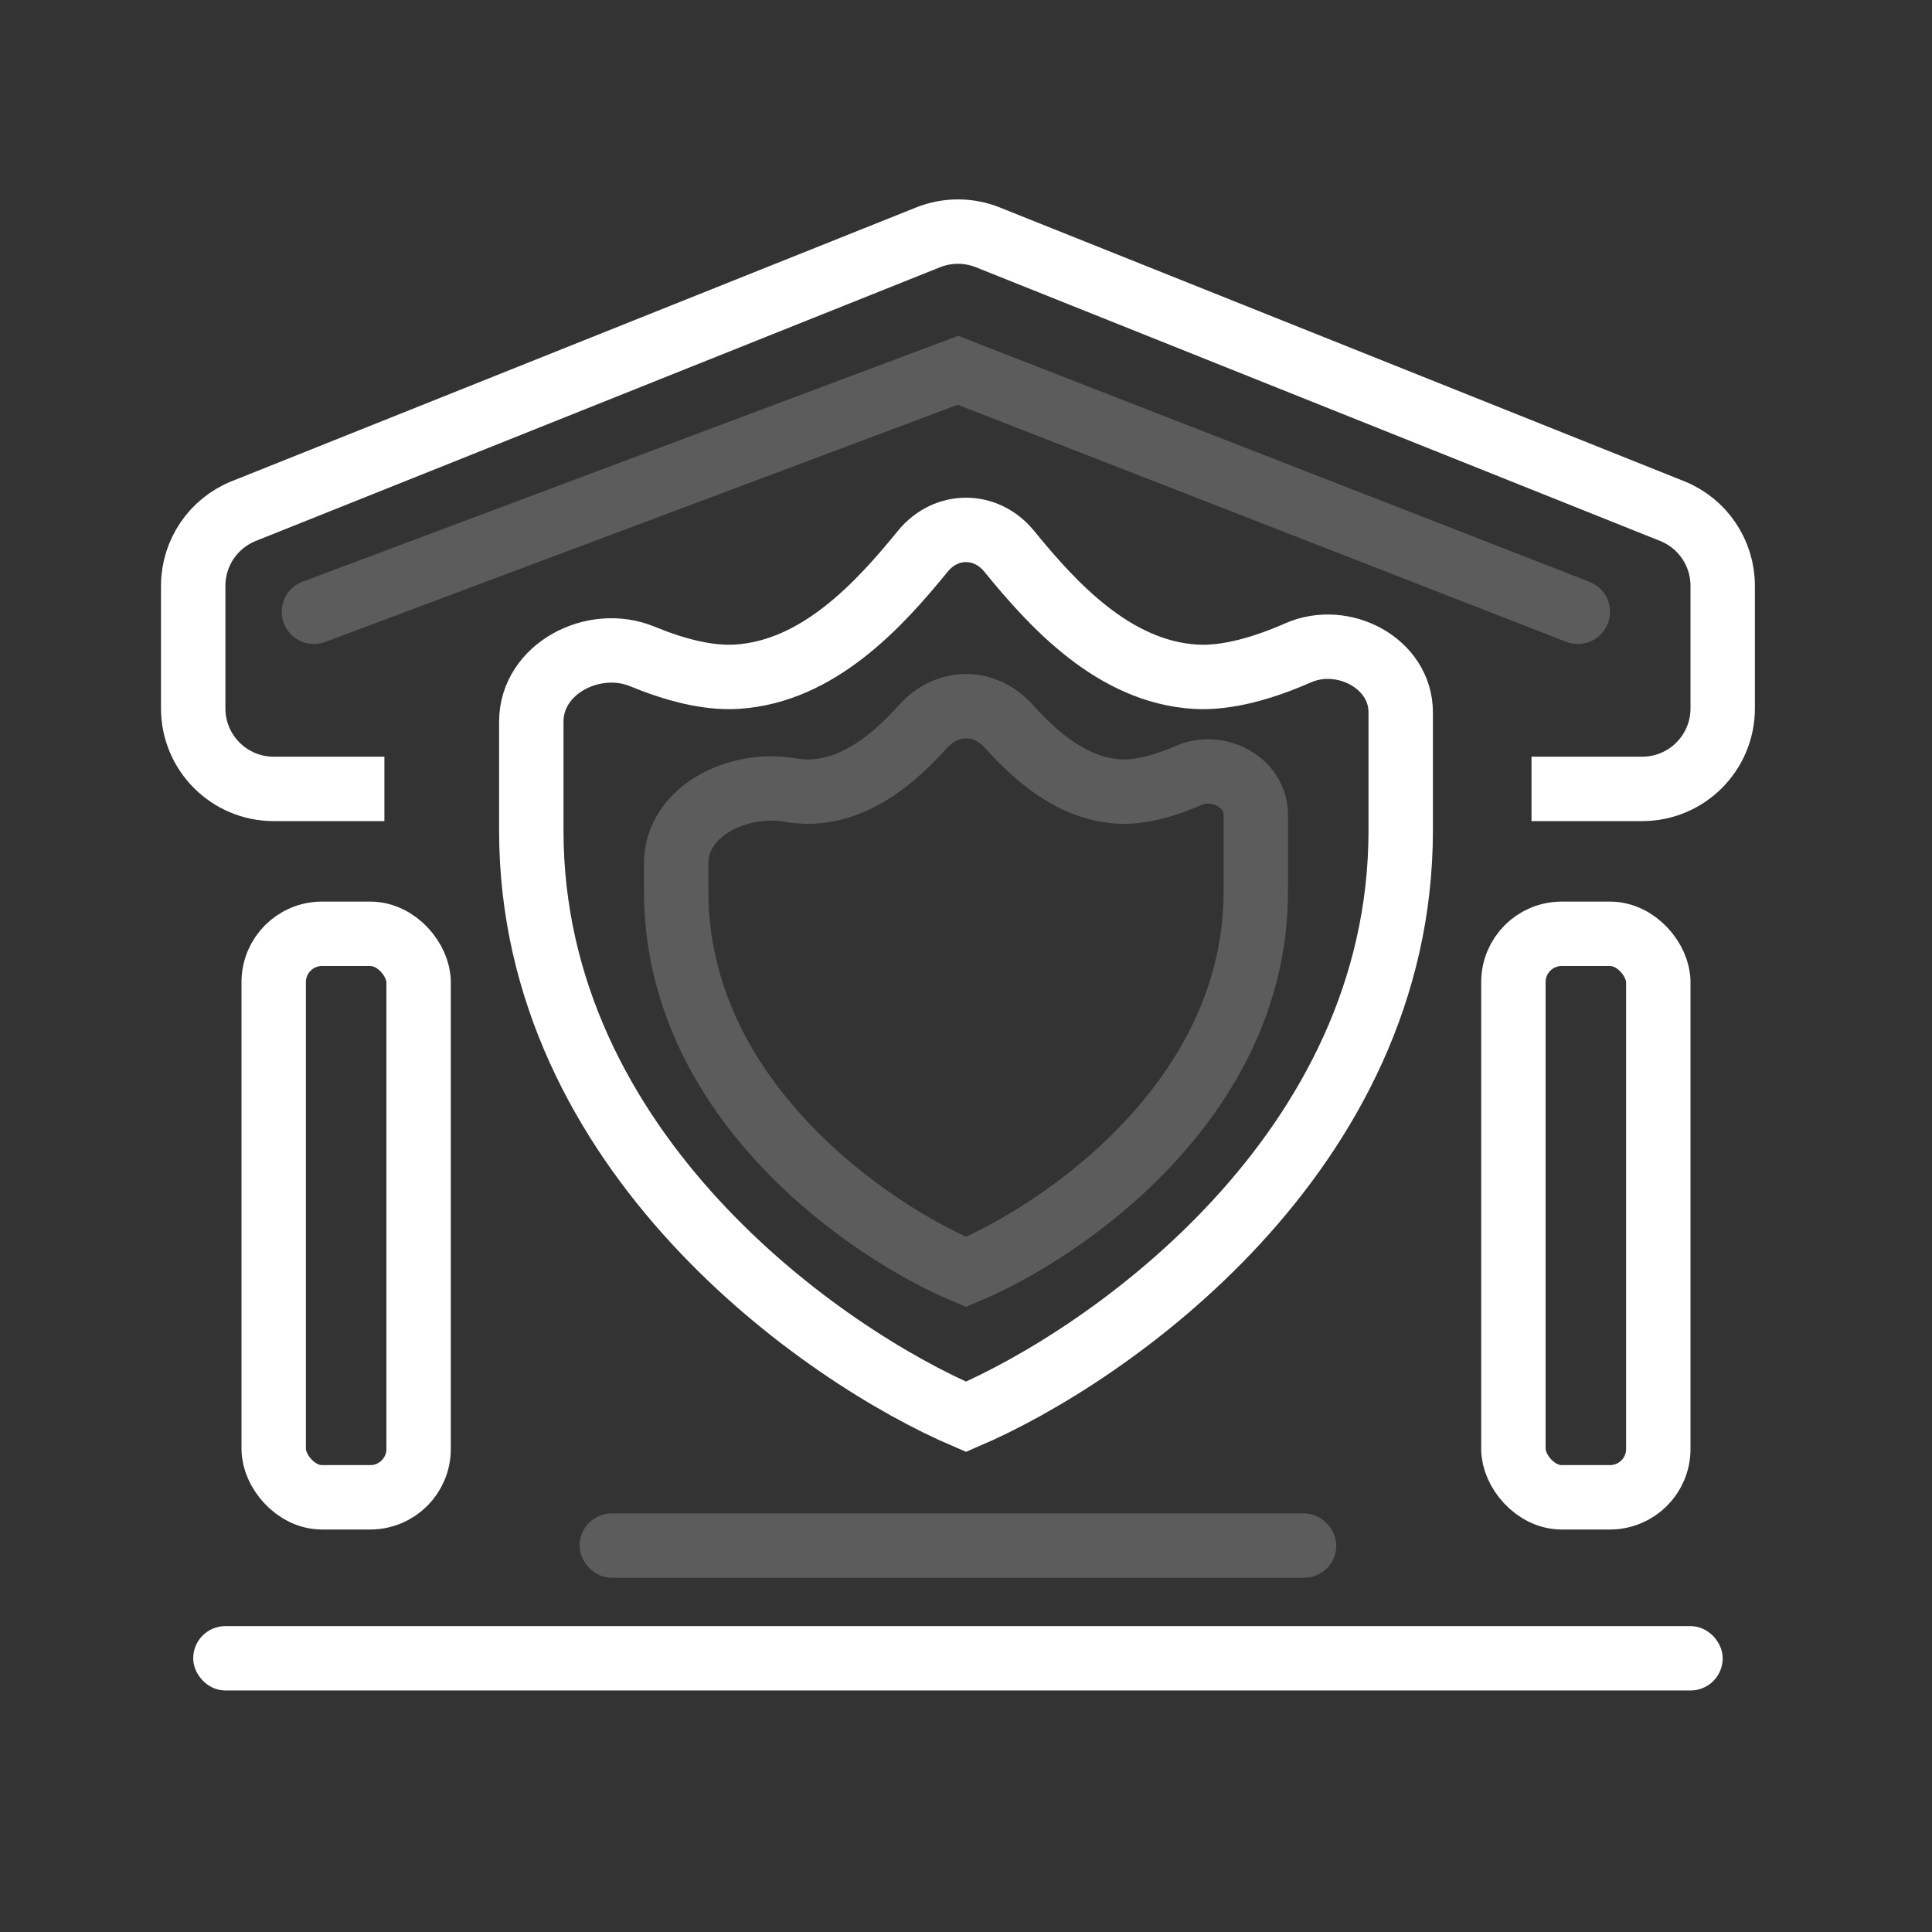 <svg width="120" height="120" viewBox="0 0 120 120" fill="none" xmlns="http://www.w3.org/2000/svg">
<rect x="0" y="0" width="120" height="120" fill="#333333" stroke="none"/>
<rect x="13" y="102" width="93" height="2" rx="1" stroke="white" stroke-width="2"/>
<rect x="37" y="95" width="45" height="2" rx="1" stroke="white" stroke-opacity="0.2" stroke-width="2"/>
<rect x="17" y="58" width="9" height="35" rx="3" stroke="white" stroke-width="4"/>
<rect x="94" y="58" width="9" height="35" rx="3" stroke="white" stroke-width="4"/>
<path d="M95.125 49H102C104.761 49 107 46.761 107 44V36.385C107 34.341 105.755 32.502 103.857 31.743L61.357 14.743C60.165 14.266 58.835 14.266 57.643 14.743L15.143 31.743C13.245 32.502 12 34.341 12 36.385V44C12 46.761 14.239 49 17 49H23.875" stroke="white" stroke-width="4"/>
<path d="M33 51.593C33 71.601 51.122 84.2 60 88C68.878 84.2 87 71.601 87 51.593V44.239C87 41.195 83.424 39.324 80.637 40.547C78.546 41.464 76.243 42.159 74.23 42.032C69.182 41.715 65.405 37.582 62.687 34.245C61.24 32.468 58.76 32.468 57.313 34.245C54.595 37.582 50.818 41.715 45.77 42.032C43.928 42.148 41.843 41.576 39.9 40.775C36.863 39.523 33 41.537 33 44.822L33 51.593Z" stroke="white" stroke-width="4"/>
<path d="M42 55.368C42 68.355 54.081 76.533 60 79C65.919 76.533 78 68.355 78 55.368V50.593C78 48.601 75.675 47.366 73.847 48.158C72.43 48.773 70.858 49.245 69.487 49.161C66.632 48.987 64.387 47.03 62.666 45.118C61.161 43.447 58.839 43.447 57.334 45.118C55.613 47.03 53.368 48.987 50.514 49.161C50.044 49.19 49.55 49.153 49.047 49.068C45.831 48.523 42 50.374 42 53.635L42 55.368Z" stroke="white" stroke-opacity="0.2" stroke-width="4"/>
<path d="M19.5 38L59.5 23L98 38" stroke="white" stroke-opacity="0.2" stroke-width="4" stroke-linecap="round"/>
</svg>
